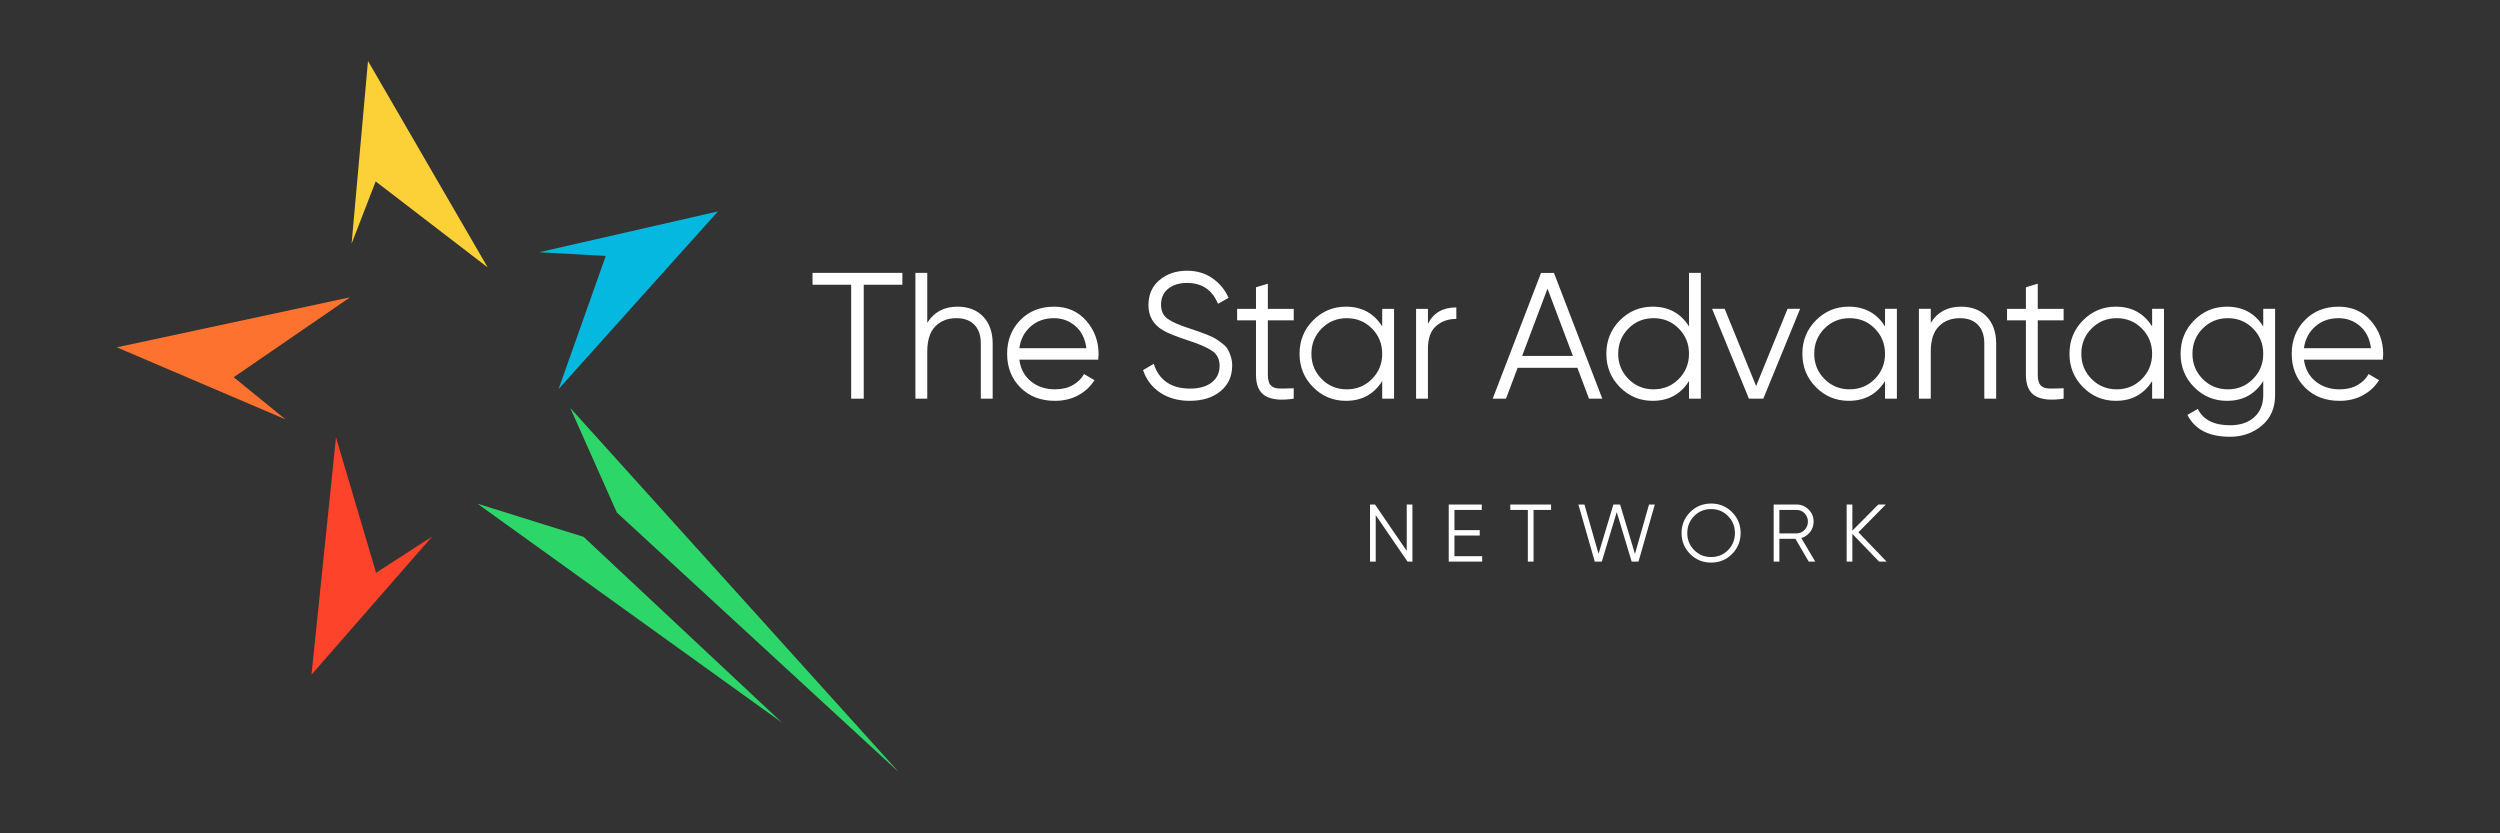 <?xml version="1.0" encoding="UTF-8"?>
<!DOCTYPE svg PUBLIC "-//W3C//DTD SVG 1.1//EN" "http://www.w3.org/Graphics/SVG/1.1/DTD/svg11.dtd">
<!-- Creator: CorelDRAW 2019 (64-Bit) -->
<svg xmlns="http://www.w3.org/2000/svg" xml:space="preserve" width="3.6in" height="1.2in" version="1.1" style="shape-rendering:geometricPrecision; text-rendering:geometricPrecision; image-rendering:optimizeQuality; fill-rule:evenodd; clip-rule:evenodd"
viewBox="0 0 3600 1199.99"
 xmlns:xlink="http://www.w3.org/1999/xlink">
 <rect x="0" y="0" width="3600" height="1199.99" fill="#333333" stroke="none"/>
 <defs>
  <style type="text/css">
   <![CDATA[
    .fil0 {fill:none}
    .fil3 {fill:#05B8E0}
    .fil6 {fill:#2DD668}
    .fil4 {fill:#FCD138}
    .fil2 {fill:#FD4329}
    .fil5 {fill:#FD722F}
    .fil1 {fill:white;fill-rule:nonzero}
   ]]>
  </style>
 </defs>
 <g id="Layer_x0020_1">
  <rect class="fil0" transform="matrix(8.02729E-15 -0.303 1.169 3.09546E-14 -0.006 1200)" width="3959.17" height="3080.14"/>
  <path class="fil1" d="M1299.42 392.97l0 17.07 -55.63 0 0 164.04 -18.11 0 0 -164.04 -55.63 0 0 -17.07 129.37 0zm79.3 48.64c15.7,0 28.07,4.79 37.13,14.36 9.06,9.57 13.59,22.47 13.59,38.68l0 79.43 -17.08 0 0 -79.43c0,-11.56 -3.06,-20.52 -9.19,-26.91 -6.12,-6.38 -14.79,-9.57 -26,-9.57 -12.42,0 -22.51,3.93 -30.27,11.77 -7.76,7.85 -11.64,19.96 -11.64,36.35l0 67.79 -17.08 0 0 -181.11 17.08 0 0 71.93c9.66,-15.53 24.15,-23.29 43.47,-23.29zm139.07 0c19.15,0 34.63,6.77 46.44,20.31 11.81,13.54 17.72,29.54 17.72,48 0,1.9 -0.17,4.57 -0.52,8.02l-113.58 0c1.72,13.11 7.29,23.5 16.69,31.18 9.4,7.68 21,11.52 34.8,11.52 9.83,0 18.33,-2.03 25.48,-6.08 7.16,-4.05 12.55,-9.36 16.17,-15.91l15.01 8.8c-5.69,9.14 -13.45,16.39 -23.29,21.73 -9.83,5.35 -21.04,8.02 -33.63,8.02 -20.35,0 -36.91,-6.38 -49.68,-19.15 -12.76,-12.76 -19.15,-28.98 -19.15,-48.64 0,-19.32 6.3,-35.44 18.89,-48.38 12.59,-12.94 28.81,-19.41 48.64,-19.41zm0 16.56c-13.45,0 -24.71,4.01 -33.76,12.03 -9.06,8.02 -14.44,18.41 -16.17,31.18l96.51 0c-1.72,-13.63 -6.99,-24.24 -15.78,-31.82 -8.8,-7.59 -19.06,-11.39 -30.79,-11.39zm195.48 119.02c-16.56,0 -30.75,-3.93 -42.56,-11.78 -11.81,-7.85 -20.05,-18.67 -24.71,-32.47l15.52 -9.06c3.28,11.21 9.31,19.96 18.11,26.26 8.8,6.3 20.09,9.44 33.89,9.44 13.46,0 23.93,-2.98 31.44,-8.93 7.5,-5.95 11.26,-13.84 11.26,-23.67 0,-9.49 -3.45,-16.65 -10.35,-21.48 -6.9,-4.83 -18.28,-9.83 -34.15,-15 -18.8,-6.21 -31.22,-11.21 -37.26,-15.01 -13.8,-8.28 -20.7,-20.27 -20.7,-35.96 0,-15.35 5.35,-27.47 16.04,-36.35 10.69,-8.89 23.89,-13.33 39.59,-13.33 14.15,0 26.39,3.67 36.74,11 10.35,7.33 18.02,16.69 23.03,28.07l-15.26 8.54c-8.28,-20.01 -23.11,-30.01 -44.5,-30.01 -11.21,0 -20.27,2.76 -27.17,8.28 -6.9,5.52 -10.35,13.2 -10.35,23.03 0,8.97 3.1,15.7 9.31,20.18 6.21,4.48 16.47,9.06 30.79,13.71 6.56,2.24 11.26,3.84 14.1,4.79 2.85,0.95 6.98,2.5 12.42,4.66 5.43,2.16 9.44,4.05 12.03,5.69 2.59,1.64 5.74,3.88 9.44,6.72 3.71,2.85 6.38,5.69 8.02,8.54 1.64,2.85 3.11,6.3 4.4,10.35 1.3,4.05 1.94,8.41 1.94,13.07 0,15.35 -5.61,27.64 -16.81,36.87 -11.21,9.23 -25.96,13.84 -44.24,13.84zm149.68 -115.91l-37.26 0 0 78.39c0,7.07 1.38,12.12 4.14,15.14 2.76,3.02 6.9,4.57 12.42,4.66 5.52,0.09 12.42,-0.04 20.7,-0.39l0 15.01c-18.11,2.76 -31.7,1.46 -40.75,-3.88 -9.06,-5.35 -13.58,-15.52 -13.58,-30.53l0 -78.39 -27.17 0 0 -16.56 27.17 0 0 -31.05 17.07 -5.17 0 36.22 37.26 0 0 16.56zm127.43 -16.56l17.07 0 0 129.37 -17.07 0 0 -25.35c-11.91,18.97 -29.33,28.46 -52.27,28.46 -18.46,0 -34.2,-6.56 -47.22,-19.67 -13.02,-13.11 -19.54,-29.15 -19.54,-48.13 0,-18.97 6.51,-35.02 19.54,-48.12 13.02,-13.11 28.76,-19.67 47.22,-19.67 22.94,0 40.36,9.49 52.27,28.46l0 -25.36zm-87.2 101.04c9.83,9.92 21.91,14.88 36.22,14.88 14.31,0 26.39,-4.96 36.22,-14.88 9.83,-9.92 14.75,-22.04 14.75,-36.35 0,-14.31 -4.92,-26.43 -14.75,-36.35 -9.83,-9.92 -21.91,-14.88 -36.22,-14.88 -14.32,0 -26.39,4.96 -36.22,14.88 -9.83,9.92 -14.75,22.04 -14.75,36.35 0,14.32 4.92,26.44 14.75,36.35zm153.04 -79.56c7.93,-15.7 21.56,-23.54 40.88,-23.54l0 16.56c-11.73,0 -21.47,3.45 -29.24,10.35 -7.76,6.9 -11.64,17.76 -11.64,32.6l0 71.93 -17.08 0 0 -129.37 17.08 0 0 21.48zm231.96 107.89l-16.78 -44.5 -85.99 0 -16.78 44.5 -19.15 0 69.6 -181.11 18.63 0 69.6 181.11 -19.15 0zm-96.3 -61.58l73.05 0 -36.53 -96.85 -36.52 96.85zm240.28 -119.54l17.07 0 0 181.11 -17.07 0 0 -25.35c-11.91,18.97 -29.33,28.46 -52.27,28.46 -18.46,0 -34.2,-6.56 -47.22,-19.67 -13.02,-13.11 -19.54,-29.15 -19.54,-48.13 0,-18.97 6.51,-35.02 19.54,-48.12 13.02,-13.11 28.76,-19.67 47.22,-19.67 22.94,0 40.36,9.49 52.27,28.46l0 -77.1zm-87.2 152.78c9.83,9.92 21.91,14.88 36.22,14.88 14.31,0 26.39,-4.96 36.22,-14.88 9.83,-9.92 14.75,-22.04 14.75,-36.35 0,-14.31 -4.92,-26.43 -14.75,-36.35 -9.83,-9.92 -21.91,-14.88 -36.22,-14.88 -14.32,0 -26.39,4.96 -36.22,14.88 -9.83,9.92 -14.75,22.04 -14.75,36.35 0,14.32 4.92,26.44 14.75,36.35zm229.11 -101.04l18.11 0 -53.04 129.37 -20.7 0 -53.04 -129.37 18.11 0 45.28 111.13 45.28 -111.13zm140.37 0l17.07 0 0 129.37 -17.07 0 0 -25.35c-11.91,18.97 -29.33,28.46 -52.27,28.46 -18.46,0 -34.2,-6.56 -47.22,-19.67 -13.02,-13.11 -19.54,-29.15 -19.54,-48.13 0,-18.97 6.51,-35.02 19.54,-48.12 13.02,-13.11 28.76,-19.67 47.22,-19.67 22.94,0 40.36,9.49 52.27,28.46l0 -25.36zm-87.2 101.04c9.83,9.92 21.91,14.88 36.22,14.88 14.31,0 26.39,-4.96 36.22,-14.88 9.83,-9.92 14.75,-22.04 14.75,-36.35 0,-14.31 -4.92,-26.43 -14.75,-36.35 -9.83,-9.92 -21.91,-14.88 -36.22,-14.88 -14.32,0 -26.39,4.96 -36.22,14.88 -9.83,9.92 -14.75,22.04 -14.75,36.35 0,14.32 4.92,26.44 14.75,36.35zm196.51 -104.14c15.7,0 28.07,4.79 37.13,14.36 9.06,9.57 13.59,22.47 13.59,38.68l0 79.43 -17.08 0 0 -79.43c0,-11.56 -3.06,-20.52 -9.19,-26.91 -6.12,-6.38 -14.79,-9.57 -26,-9.57 -12.42,0 -22.51,3.93 -30.27,11.77 -7.76,7.85 -11.64,19.96 -11.64,36.35l0 67.79 -17.08 0 0 -129.37 17.08 0 0 20.19c9.66,-15.53 24.15,-23.29 43.47,-23.29zm147.87 19.67l-37.26 0 0 78.39c0,7.07 1.38,12.12 4.14,15.14 2.76,3.02 6.9,4.57 12.42,4.66 5.52,0.09 12.42,-0.04 20.7,-0.39l0 15.01c-18.11,2.76 -31.7,1.46 -40.75,-3.88 -9.06,-5.35 -13.58,-15.52 -13.58,-30.53l0 -78.39 -27.17 0 0 -16.56 27.17 0 0 -31.05 17.07 -5.17 0 36.22 37.26 0 0 16.56zm127.43 -16.56l17.07 0 0 129.37 -17.07 0 0 -25.35c-11.91,18.97 -29.33,28.46 -52.27,28.46 -18.46,0 -34.2,-6.56 -47.22,-19.67 -13.02,-13.11 -19.54,-29.15 -19.54,-48.13 0,-18.97 6.51,-35.02 19.54,-48.12 13.02,-13.11 28.76,-19.67 47.22,-19.67 22.94,0 40.36,9.49 52.27,28.46l0 -25.36zm-87.2 101.04c9.83,9.92 21.91,14.88 36.22,14.88 14.31,0 26.39,-4.96 36.22,-14.88 9.83,-9.92 14.75,-22.04 14.75,-36.35 0,-14.31 -4.92,-26.43 -14.75,-36.35 -9.83,-9.92 -21.91,-14.88 -36.22,-14.88 -14.32,0 -26.39,4.96 -36.22,14.88 -9.83,9.92 -14.75,22.04 -14.75,36.35 0,14.32 4.92,26.44 14.75,36.35zm247.22 -101.04l17.07 0 0 124.2c0,18.63 -6.38,33.29 -19.15,43.98 -12.76,10.69 -28.03,16.04 -45.8,16.04 -30.36,0 -50.8,-10.52 -61.32,-31.56l15.01 -8.54c7.76,15.7 23.2,23.54 46.31,23.54 14.83,0 26.52,-3.92 35.06,-11.77 8.54,-7.85 12.81,-18.41 12.81,-31.69l0 -20.18c-11.91,18.97 -29.33,28.46 -52.27,28.46 -18.46,0 -34.2,-6.56 -47.22,-19.67 -13.02,-13.11 -19.54,-29.15 -19.54,-48.13 0,-18.97 6.51,-35.02 19.54,-48.12 13.02,-13.11 28.76,-19.67 47.22,-19.67 22.94,0 40.36,9.49 52.27,28.46l0 -25.36zm-87.2 101.04c9.83,9.92 21.91,14.88 36.22,14.88 14.31,0 26.39,-4.96 36.22,-14.88 9.83,-9.92 14.75,-22.04 14.75,-36.35 0,-14.31 -4.92,-26.43 -14.75,-36.35 -9.83,-9.92 -21.91,-14.88 -36.22,-14.88 -14.32,0 -26.39,4.96 -36.22,14.88 -9.83,9.92 -14.75,22.04 -14.75,36.35 0,14.32 4.92,26.44 14.75,36.35zm195.73 -104.14c19.15,0 34.63,6.77 46.44,20.31 11.81,13.54 17.72,29.54 17.72,48 0,1.9 -0.17,4.57 -0.52,8.02l-113.58 0c1.72,13.11 7.29,23.5 16.69,31.18 9.4,7.68 21,11.52 34.8,11.52 9.83,0 18.33,-2.03 25.48,-6.08 7.16,-4.05 12.55,-9.36 16.17,-15.91l15.01 8.8c-5.69,9.14 -13.45,16.39 -23.29,21.73 -9.83,5.35 -21.04,8.02 -33.63,8.02 -20.35,0 -36.91,-6.38 -49.68,-19.15 -12.76,-12.76 -19.15,-28.98 -19.15,-48.64 0,-19.32 6.3,-35.44 18.89,-48.38 12.59,-12.94 28.81,-19.41 48.64,-19.41zm0 16.56c-13.45,0 -24.71,4.01 -33.76,12.03 -9.06,8.02 -14.44,18.41 -16.17,31.18l96.51 0c-1.72,-13.63 -6.99,-24.24 -15.78,-31.82 -8.8,-7.59 -19.06,-11.39 -30.79,-11.39z"/>
  <path class="fil1" d="M2025.68 726.51l8.22 0 0 82.21 -7.05 0 -45.8 -66.94 0 66.94 -8.22 0 0 -82.21 7.17 0 45.69 66.77 0 -66.77zm68.71 74.46l39.93 0 0 7.75 -48.15 0 0 -82.21 47.57 0 0 7.75 -39.34 0 0 29.13 36.41 0 0 7.75 -36.41 0 0 29.83zm139.17 -74.46l0 7.75 -25.25 0 0 74.46 -8.22 0 0 -74.46 -25.25 0 0 -7.75 58.72 0zm62.91 82.21l-23.57 -82.21 8.69 0 20.32 71.04 21.37 -71.04 9.67 0 21.39 71.13 20.26 -71.13 8.32 0 -23.47 82.21 -9.86 0 -21.48 -71.37 -21.49 71.37 -10.16 0zm197.7 -10.98c-8.22,8.26 -18.28,12.39 -30.19,12.39 -11.9,0 -21.96,-4.13 -30.19,-12.39 -8.22,-8.26 -12.33,-18.3 -12.33,-30.13 0,-11.82 4.11,-21.86 12.33,-30.13 8.22,-8.26 18.28,-12.39 30.19,-12.39 11.9,0 21.96,4.13 30.19,12.39 8.22,8.26 12.33,18.3 12.33,30.13 0,11.82 -4.11,21.87 -12.33,30.13zm-54.61 -5.64c6.58,6.69 14.72,10.04 24.43,10.04 9.71,0 17.85,-3.35 24.43,-10.04 6.57,-6.69 9.87,-14.86 9.87,-24.49 0,-9.63 -3.29,-17.79 -9.87,-24.49 -6.58,-6.69 -14.72,-10.04 -24.43,-10.04 -9.71,0 -17.85,3.35 -24.43,10.04 -6.57,6.7 -9.87,14.86 -9.87,24.49 0,9.63 3.29,17.8 9.87,24.49zm165.01 16.62l-19.19 -32.89 -23.09 0 0 32.89 -8.22 0 0 -82.21 32.89 0c6.81,0 12.63,2.41 17.44,7.22 4.81,4.81 7.22,10.63 7.22,17.44 0,5.56 -1.67,10.51 -4.99,14.85 -3.33,4.35 -7.57,7.26 -12.74,8.75l20.08 33.94 -9.39 0zm-42.28 -74.46l0 33.82 24.66 0c4.54,0 8.42,-1.66 11.63,-4.99 3.21,-3.33 4.82,-7.3 4.82,-11.92 0,-4.7 -1.61,-8.69 -4.82,-11.98 -3.21,-3.29 -7.08,-4.93 -11.63,-4.93l-24.66 0zm154.44 74.46l-10.81 0 -38.52 -39.91 0 39.91 -8.22 0 0 -82.21 8.22 0 0 37.62 37.35 -37.62 10.8 0 -39.46 39.93 40.64 42.28z"/>
  <g id="_2335457631600">
   <polyline class="fil0" points="483.84,629.76 541.54,824.76 622.2,772.68 "/>
   <polygon class="fil2" points="541.54,824.76 483.84,629.76 448.56,971.54 622.2,772.68 "/>
   <polygon class="fil3" points="872.31,368.52 804.37,560.19 1033.8,304.43 776.43,363.24 "/>
   <polygon class="fil4" points="540.97,261.23 702.26,385.07 529.91,87.83 506.32,350.78 "/>
   <polygon class="fil5" points="336.54,543.2 504.16,428.07 168.21,500.13 411,603.83 "/>
   <polygon class="fil6" points="821.22,587.5 888.24,738.03 1294.53,1112.16 "/>
   <polygon class="fil6" points="840.4,773.1 687.53,725.29 1126.15,1040.63 "/>
  </g>
 </g>
</svg>
